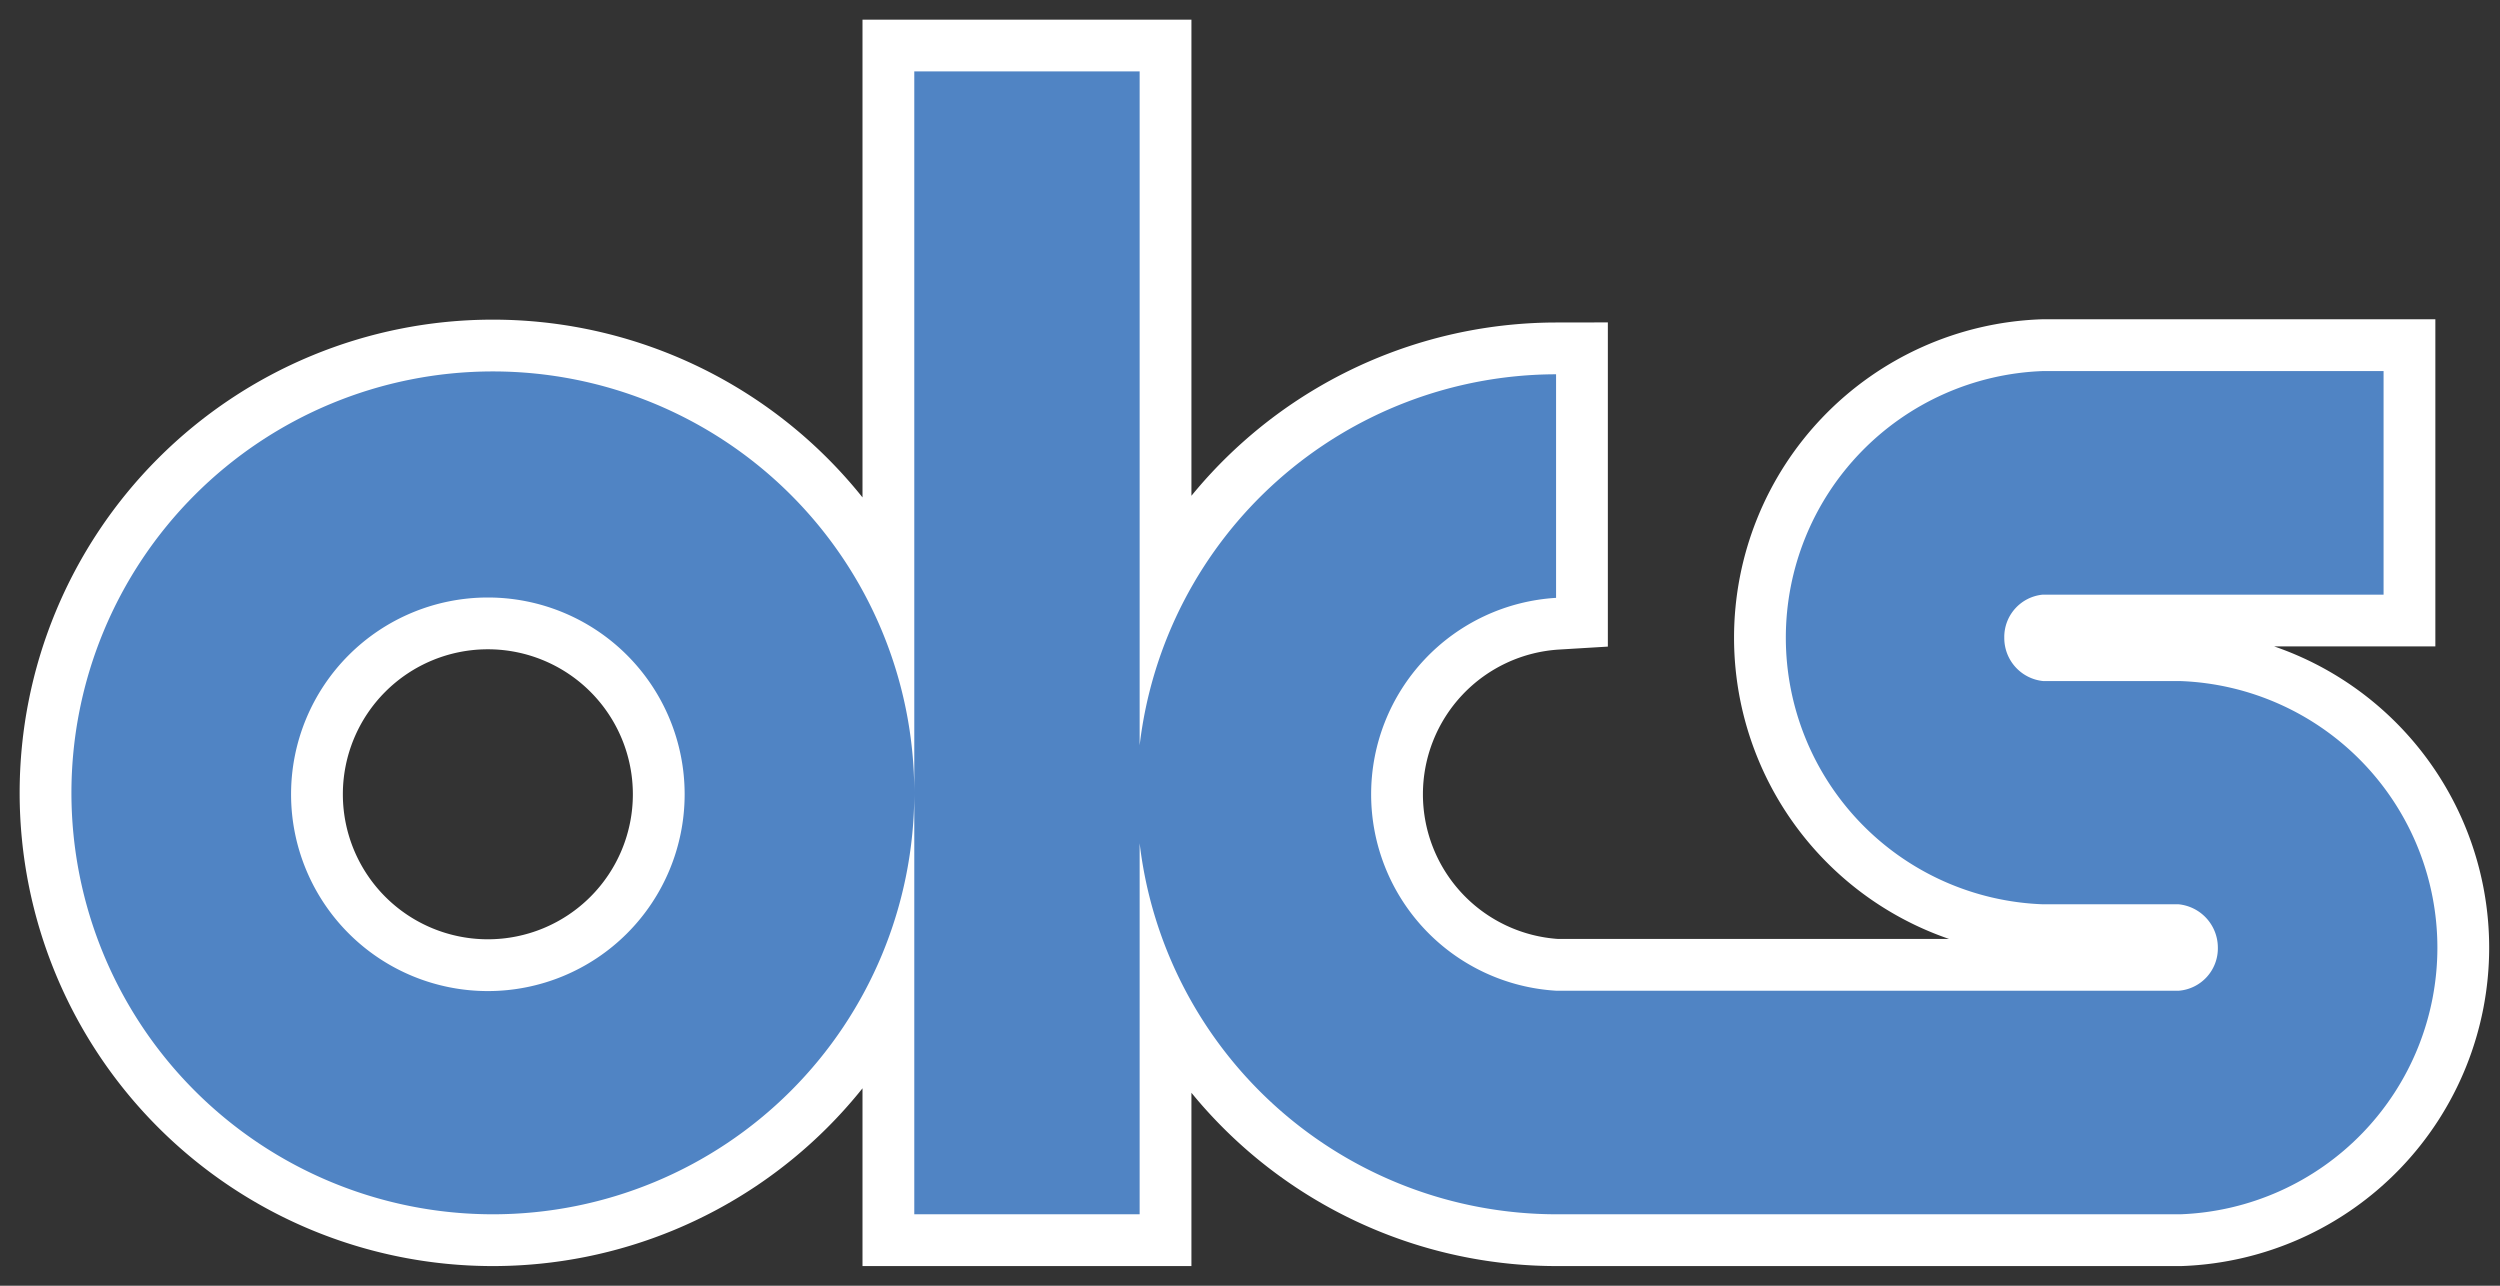 <svg id="レイヤー_1" data-name="レイヤー 1" xmlns="http://www.w3.org/2000/svg" viewBox="0 0 70 36"><rect x="0" y="0" width="70" height="36" fill="#333333" stroke="none"/><defs><style>.cls-1{fill:none;stroke:#fff;stroke-miterlimit:12.83;stroke-width:2.9px;}.cls-2{fill:#5084c4;}</style></defs><path id="path26" class="cls-1" d="M61,19.07H57.21a1.21,1.21,0,0,1-1.09-1.21,1.19,1.19,0,0,1,1.08-1.21h9.54V10.39H57.2a7.47,7.47,0,0,0,0,14.93H61a1.22,1.22,0,0,1,1.1,1.21,1.19,1.19,0,0,1-1.09,1.21H43.57a5.51,5.51,0,0,1,0-11h0V10.48h0A11.76,11.76,0,0,0,31.91,20.87V2H25.6V34h6.31V23.61A11.76,11.76,0,0,0,43.57,34H61.05a7.47,7.47,0,0,0,0-14.93ZM13.66,27.75a5.51,5.51,0,1,1,5.51-5.51,5.51,5.51,0,0,1-5.51,5.51ZM13.8,10.4A11.8,11.8,0,1,0,25.6,22.2,11.8,11.8,0,0,0,13.8,10.4Z"/><path id="path28" class="cls-2" d="M61,19.07H57.21a1.21,1.21,0,0,1-1.09-1.21,1.19,1.19,0,0,1,1.08-1.21h9.54V10.39H57.2a7.47,7.47,0,0,0,0,14.93H61a1.22,1.22,0,0,1,1.1,1.21,1.19,1.19,0,0,1-1.09,1.21H43.57a5.51,5.51,0,0,1,0-11h0V10.48h0A11.76,11.76,0,0,0,31.91,20.87V2H25.6V34h6.31V23.61A11.76,11.76,0,0,0,43.57,34H61.05a7.47,7.47,0,0,0,0-14.93ZM13.66,27.75a5.51,5.51,0,1,1,5.51-5.51,5.51,5.51,0,0,1-5.51,5.51ZM13.8,10.4A11.8,11.8,0,1,0,25.6,22.2,11.8,11.8,0,0,0,13.8,10.4Z"/></svg>